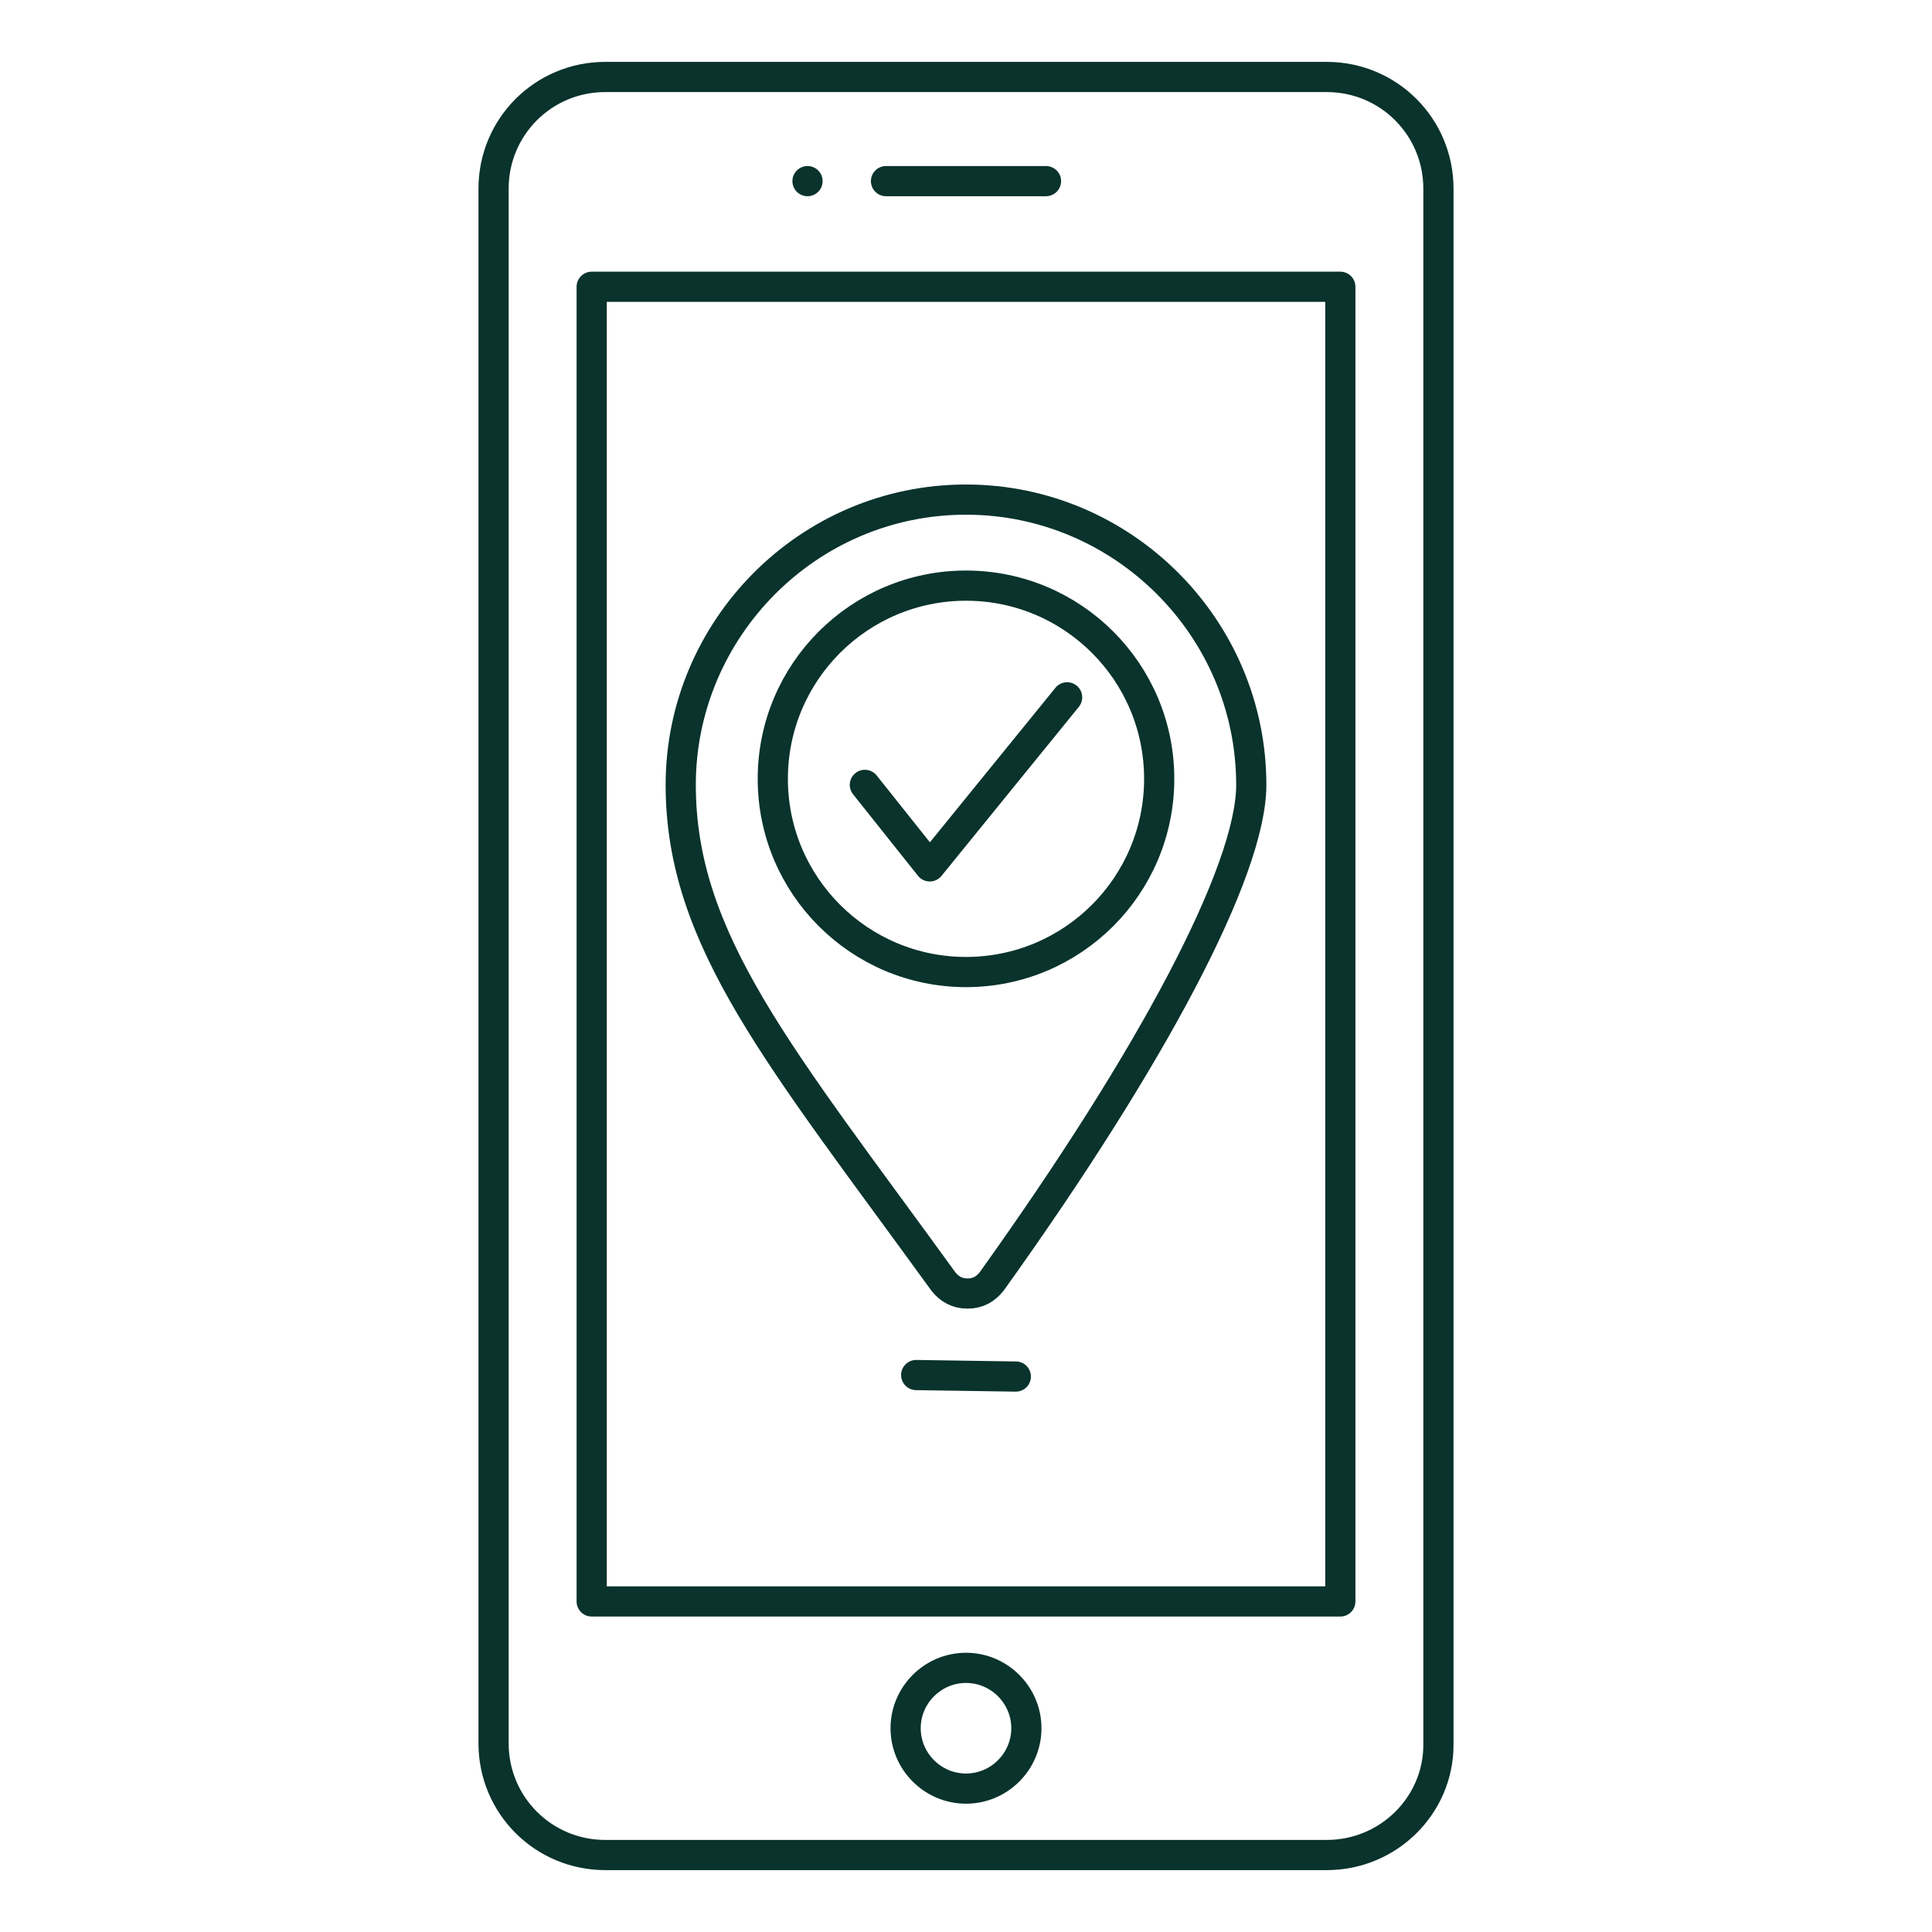 <?xml version="1.0" encoding="UTF-8"?>
<svg id="Layer_1" xmlns="http://www.w3.org/2000/svg" width="128" height="128" version="1.1" xmlns:xlink="http://www.w3.org/1999/xlink" viewBox="0 0 128 128">
  <!-- Generator: Adobe Illustrator 29.2.1, SVG Export Plug-In . SVG Version: 2.1.0 Build 116)  -->
  <defs>
    <style>
      .st0 {
        fill: none;
        stroke: #09332c;
        stroke-linecap: round;
        stroke-linejoin: round;
        stroke-width: 2px;
      }
    </style>
  </defs>
  <g>
    <circle class="st0" cx="64" cy="51.6" r="12.8"/>
    <path class="st0" d="M64,33.1c-10.5,0-18.9,8.6-18.9,18.9s6.6,18,17.4,32.9c.4.5.9.8,1.6.8s1.2-.3,1.6-.8c10.6-14.8,17.2-27.2,17.2-32.9,0-10.4-8.5-18.9-18.9-18.9Z"/>
  </g>
  <g>
    <path class="st0" d="M87.9,122.9h-47.8c-4.1,0-7.4-3.3-7.4-7.4V12.5c0-4.1,3.3-7.4,7.4-7.4h47.8c4.1,0,7.4,3.3,7.4,7.4v103.1c0,4-3.3,7.3-7.4,7.3Z"/>
    <rect class="st0" x="39.2" y="19" width="49.6" height="87.1"/>
    <line class="st0" x1="69.3" y1="12" x2="58.7" y2="12"/>
    <line class="st0" x1="53.5" y1="12" x2="53.5" y2="12"/>
    <path class="st0" d="M60,114.5c0-2.2,1.8-4,4-4s4,1.8,4,4-1.8,4-4,4-4-1.8-4-4Z"/>
  </g>
  <line class="st0" x1="60.7" y1="91.1" x2="67.3" y2="91.2"/>
  <polyline class="st0" points="57.3 52 61.6 57.4 70.7 46.2"/>
</svg>